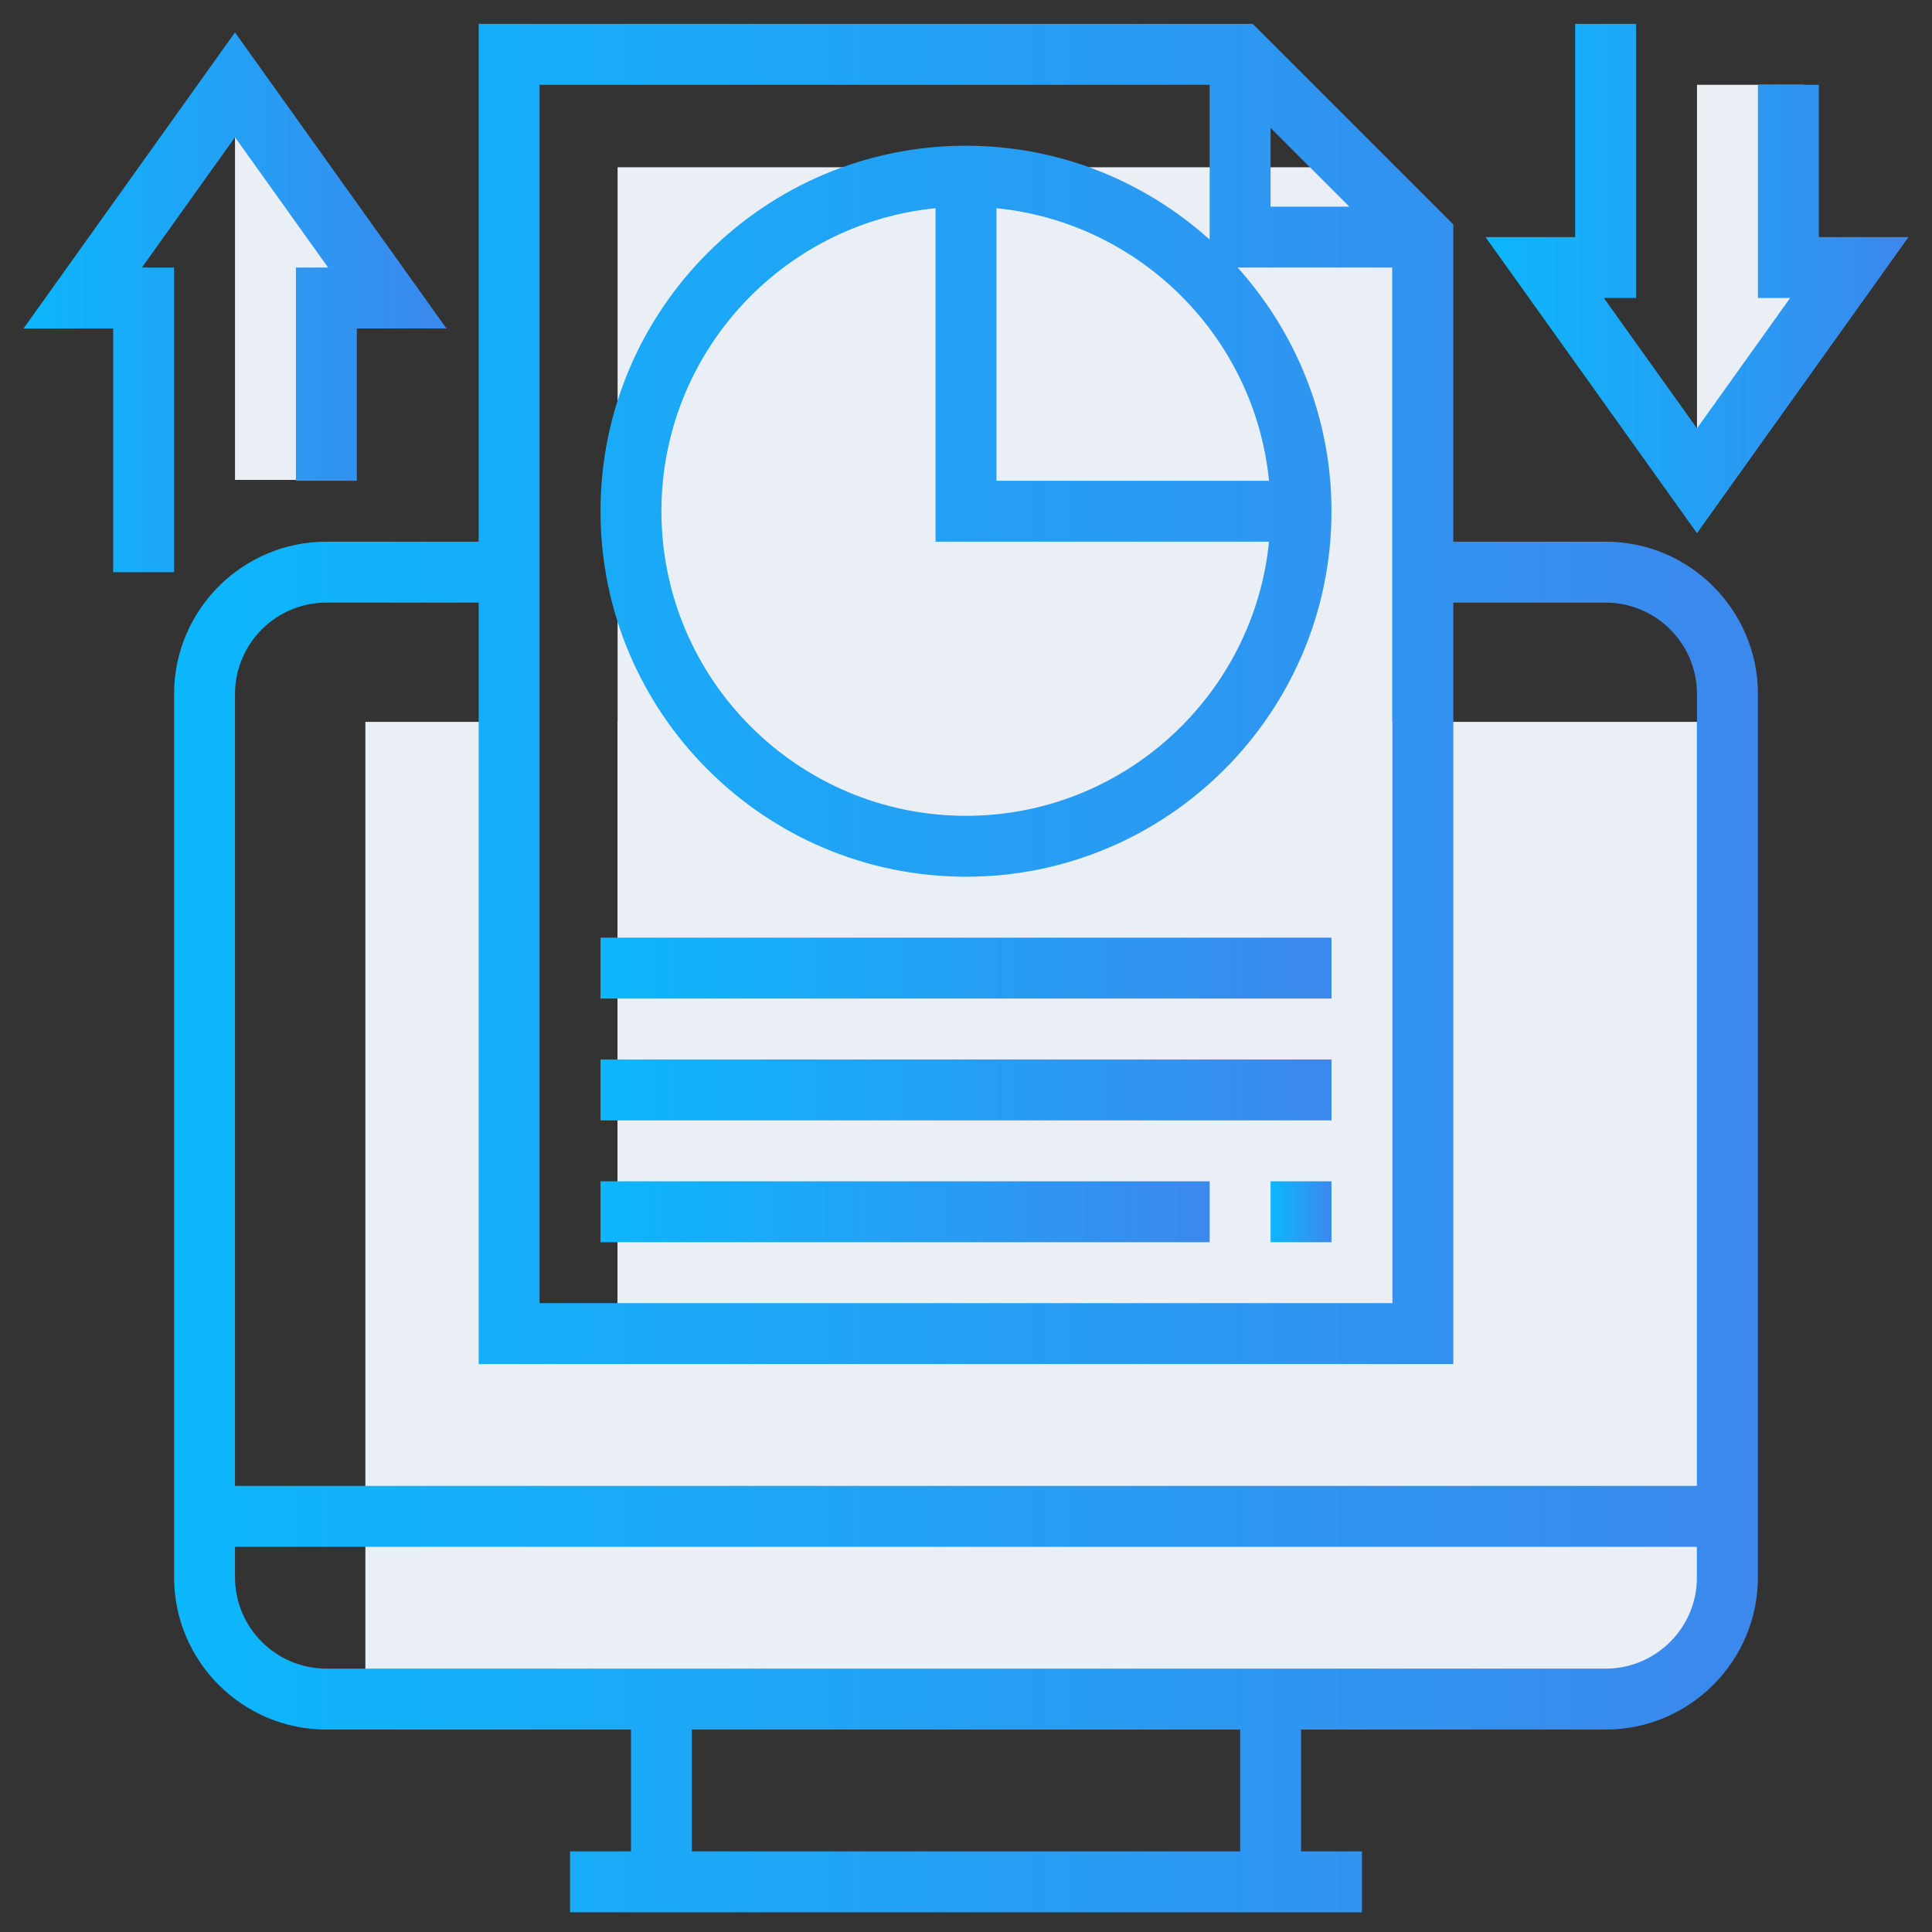 <?xml version="1.0" encoding="iso-8859-1"?>
<!-- Generator: Adobe Illustrator 22.0.1, SVG Export Plug-In . SVG Version: 6.00 Build 0)  -->
<svg version="1.1" id="Capa_1" xmlns="http://www.w3.org/2000/svg" xmlns:xlink="http://www.w3.org/1999/xlink" x="0px" y="0px"
	 viewBox="-49 141 512 512" style="enable-background:new -49 141 512 512;" xml:space="preserve">
<rect x="-49" y="141" width="512" height="512" fill="#333333" stroke="none"/>
<rect x="114.667" y="185.329" style="fill:#EAEFF5;" width="205.337" height="303.338"/>
<rect x="114.667" y="332.301" style="fill:#EAEFF5;" width="286.053" height="257.283"/>
<rect x="47.828" y="332.301" style="fill:#EAEFF5;" width="36.172" height="257.283"/>
<polygon style="fill:#EAEFF5;" points="429.142,225 400.721,257.281 400.721,163.479 429.142,163.479 "/>
<polygon style="fill:#EAEFF5;" points="39.317,206.662 13.276,174.38 13.276,268.182 39.317,268.182 "/>
<rect x="65.914" y="494" style="fill:#EAEFF5;" width="111.086" height="95.584"/>
<g>
	<linearGradient id="SVGID_1_" gradientUnits="userSpaceOnUse" x1="-2.865" y1="397.558" x2="416.864" y2="397.558">
		<stop  offset="0" style="stop-color:#0CB7FC"/>
		<stop  offset="1" style="stop-color:#3C88ED"/>
	</linearGradient>
	<path style="fill:url(#SVGID_1_);" d="M376.507,284.552h-40.362v-84.056l-53.158-53.163H77.85v137.219H37.493
		c-22.255,0-40.358,18.107-40.358,40.362v234.079c0,22.255,18.103,40.357,40.358,40.357h80.719v32.287h-16.146v16.146h209.868
		v-16.146h-16.146V599.35h80.719c22.25,0,40.357-18.102,40.357-40.357V324.914C416.864,302.659,398.757,284.552,376.507,284.552
		L376.507,284.552z M287.717,174.891l20.871,20.876h-20.871V174.891z M93.996,163.479h177.575v41.011
		c-17.158-15.411-39.751-24.87-64.573-24.87c-53.411,0-96.86,43.45-96.86,96.86c0,53.411,43.45,96.86,96.86,96.86
		s96.86-43.449,96.86-96.86c0-24.822-9.459-47.412-24.865-64.573h41.011v274.441H93.996V163.479z M287.306,284.552
		c-4.071,40.73-38.529,72.649-80.309,72.649c-44.505,0-80.715-36.21-80.715-80.72c0-41.779,31.915-76.247,72.644-80.304v88.375
		H287.306z M215.072,268.411v-72.234c38.071,3.799,68.44,34.158,72.234,72.234H215.072z M279.647,631.637H134.353V599.35h145.293
		V631.637z M400.719,558.993c0,13.348-10.863,24.216-24.212,24.216H37.493c-13.349,0-24.217-10.868-24.217-24.216v-8.071h387.444
		V558.993z M400.719,534.776H13.276V324.914c0-13.354,10.868-24.217,24.217-24.217H77.85V502.49h258.295V300.697h40.362
		c13.349,0,24.212,10.863,24.212,24.217V534.776z M400.719,534.776"/>
	<linearGradient id="SVGID_2_" gradientUnits="userSpaceOnUse" x1="110.137" y1="397.558" x2="303.859" y2="397.558">
		<stop  offset="0" style="stop-color:#0CB7FC"/>
		<stop  offset="1" style="stop-color:#3C88ED"/>
	</linearGradient>
	<rect x="110.137" y="389.487" style="fill:url(#SVGID_2_);" width="193.722" height="16.141"/>
	<linearGradient id="SVGID_3_" gradientUnits="userSpaceOnUse" x1="110.137" y1="429.845" x2="303.859" y2="429.845">
		<stop  offset="0" style="stop-color:#0CB7FC"/>
		<stop  offset="1" style="stop-color:#3C88ED"/>
	</linearGradient>
	<rect x="110.137" y="421.774" style="fill:url(#SVGID_3_);" width="193.722" height="16.141"/>
	<linearGradient id="SVGID_4_" gradientUnits="userSpaceOnUse" x1="110.137" y1="462.132" x2="271.572" y2="462.132">
		<stop  offset="0" style="stop-color:#0CB7FC"/>
		<stop  offset="1" style="stop-color:#3C88ED"/>
	</linearGradient>
	<rect x="110.137" y="454.061" style="fill:url(#SVGID_4_);" width="161.435" height="16.141"/>
	<linearGradient id="SVGID_5_" gradientUnits="userSpaceOnUse" x1="287.717" y1="462.132" x2="303.858" y2="462.132">
		<stop  offset="0" style="stop-color:#0CB7FC"/>
		<stop  offset="1" style="stop-color:#3C88ED"/>
	</linearGradient>
	<rect x="287.717" y="454.061" style="fill:url(#SVGID_5_);" width="16.141" height="16.141"/>
	<linearGradient id="SVGID_6_" gradientUnits="userSpaceOnUse" x1="-42.764" y1="221.107" x2="69.321" y2="221.107">
		<stop  offset="0" style="stop-color:#0CB7FC"/>
		<stop  offset="1" style="stop-color:#3C88ED"/>
	</linearGradient>
	<path style="fill:url(#SVGID_6_);" d="M-2.865,292.627v-80.719h-8.533l24.674-34.54l24.679,34.54h-8.533v56.503h16.141v-40.358
		h23.758l-56.045-78.466l-56.04,78.466h23.753v64.574H-2.865z M-2.865,292.627"/>
	<linearGradient id="SVGID_7_" gradientUnits="userSpaceOnUse" x1="344.678" y1="214.816" x2="456.764" y2="214.816">
		<stop  offset="0" style="stop-color:#0CB7FC"/>
		<stop  offset="1" style="stop-color:#3C88ED"/>
	</linearGradient>
	<path style="fill:url(#SVGID_7_);" d="M456.764,203.836h-23.759v-40.357h-16.141v56.498h8.534l-24.679,34.54l-24.675-34.54h8.534
		v-72.644h-16.146v56.503h-23.754l56.041,78.462L456.764,203.836z M456.764,203.836"/>
</g>
</svg>
